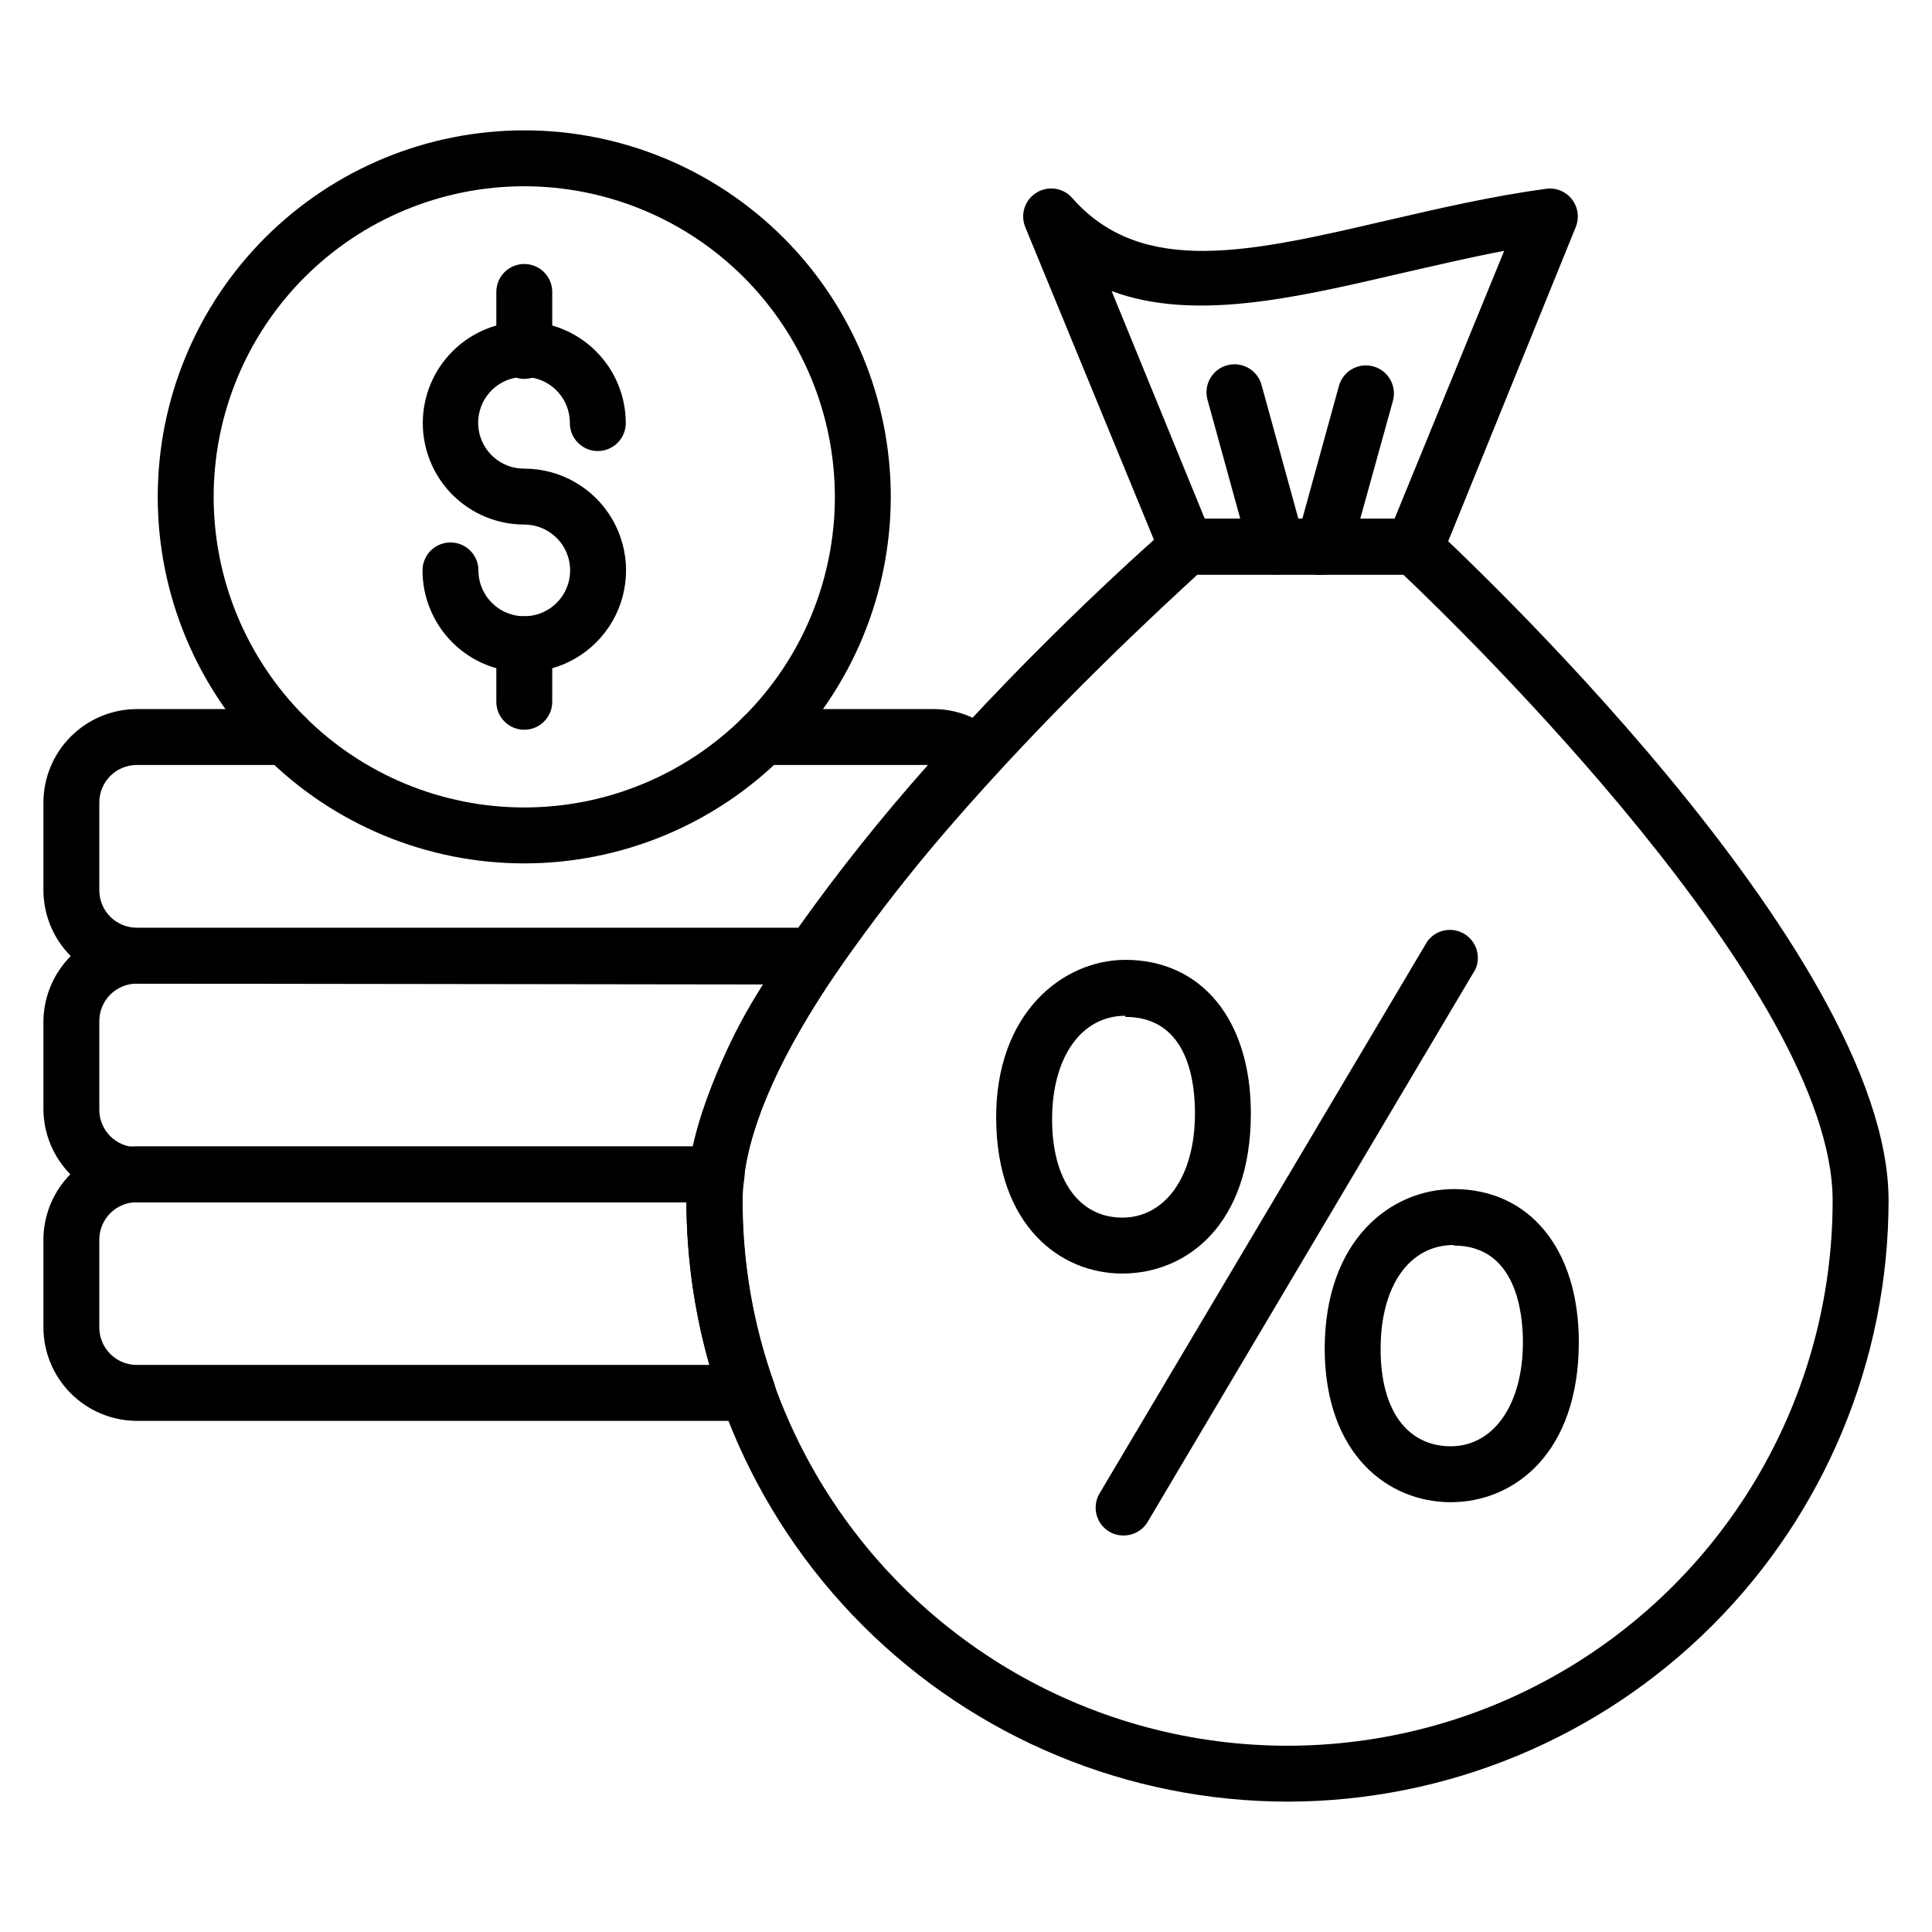 <?xml version="1.0" encoding="UTF-8"?>
<!-- The Best Svg Icon site in the world: iconSvg.co, Visit us! https://iconsvg.co -->
<svg fill="#000000" width="800px" height="800px" version="1.1" viewBox="144 144 512 512" xmlns="http://www.w3.org/2000/svg">
 <g>
  <path d="m485.2 621.45c-42.238-0.039-82.73-16.836-112.59-46.699-29.867-29.867-46.66-70.359-46.699-112.59 0-66.68 122.54-174.04 127.8-178.55 1.285-1.285 3-2.051 4.816-2.148h60.012c1.871 0.004 3.672 0.719 5.035 2 5.113 4.812 120.92 112.02 120.92 178.7-0.043 42.234-16.836 82.727-46.699 112.59-29.867 29.863-70.359 46.66-112.59 46.699zm-23.859-325.18c-16.078 14.816-120.62 110.1-120.62 165.89 0 51.617 27.535 99.309 72.238 125.12 44.699 25.809 99.773 25.809 144.47 0 44.703-25.809 72.238-73.5 72.238-125.12 0-55.715-98.168-151.07-113.8-165.89z"/>
  <path d="m518.54 296.27h-60.012c-2.992-0.016-5.68-1.828-6.816-4.594l-36.008-87.5c-1.375-3.356-0.121-7.211 2.961-9.113 3.082-1.914 7.094-1.32 9.484 1.406 18.523 21.043 47.195 14.375 83.5 5.926 13.484-3.113 27.488-6.371 42.082-8.371v0.004c2.625-0.359 5.238 0.711 6.859 2.805 1.617 2.094 1.996 4.894 0.996 7.344l-35.641 87.797c-1.305 2.859-4.277 4.582-7.406 4.297zm-55.27-14.816h50.309l29.043-70.977c-9.41 1.777-18.746 4-27.859 6.074-27.711 6.445-54.383 12.668-76.164 4.594z"/>
  <path d="m441.71 550.92c-1.328 0-2.637-0.359-3.777-1.035-3.492-2.113-4.621-6.652-2.519-10.152l86.832-146.25c2.234-3.074 6.43-3.957 9.715-2.051 3.285 1.91 4.594 5.996 3.027 9.457l-86.832 146.4c-1.348 2.273-3.805 3.656-6.445 3.629z"/>
  <path d="m441.41 481.5c-16.449 0-33.191-12.668-33.414-40.898-0.223-28.227 17.781-42.23 34.23-42.23 20.227 0 33.266 15.93 33.266 40.676 0 29.637-17.113 42.453-34.082 42.453zm0.816-68.312c-11.633 0-19.41 10.965-19.41 27.414 0 16.449 7.41 26.078 18.598 26.078s19.262-10.594 19.262-27.637c0-7.477-1.41-25.555-18.449-25.555z"/>
  <path d="m528.47 542.1c-16.523 0-33.266-12.52-33.414-40.527 0-29.191 17.707-42.453 34.23-42.453 20.078 0 33.117 15.93 33.117 40.527 0 29.34-17.039 42.453-33.934 42.453zm0.816-68.164c-11.781 0-19.41 10.816-19.41 27.562s7.41 25.781 18.598 25.781 19.113-10.816 19.113-27.637c0-7.699-1.777-25.555-18.301-25.555z"/>
  <path d="m482.68 296.27c-3.426 0.125-6.488-2.109-7.41-5.41l-11.262-40.898v0.004c-1.105-3.949 1.199-8.047 5.148-9.152 3.949-1.105 8.047 1.199 9.152 5.148l11.262 40.898c0.52 1.898 0.27 3.922-0.707 5.633-0.973 1.707-2.582 2.961-4.481 3.481-0.551 0.184-1.125 0.285-1.703 0.297z"/>
  <path d="m494.68 296.27c-0.66 0.109-1.336 0.109-2 0-3.918-1.113-6.203-5.188-5.109-9.113l11.262-40.898c1.102-3.949 5.199-6.254 9.148-5.148s6.254 5.203 5.148 9.148l-11.336 40.898c-1 3.074-3.879 5.144-7.113 5.113z"/>
  <path d="m359.77 404.67h-179.52c-6.559-0.02-12.84-2.637-17.477-7.269-4.637-4.637-7.25-10.922-7.269-17.477v-23.266c0.02-6.559 2.633-12.84 7.269-17.477 4.637-4.637 10.918-7.25 17.477-7.269h39.414c4.094 0 7.41 3.316 7.41 7.41 0 4.09-3.316 7.406-7.41 7.406h-39.414c-5.484 0-9.93 4.445-9.93 9.93v23.266c0 5.481 4.445 9.926 9.93 9.926h175.29c10.672-14.984 22.145-29.379 34.379-43.121h-43.785c-4.094 0-7.41-3.316-7.41-7.406 0-4.094 3.316-7.41 7.41-7.41h45.195-0.004c6.113-0.031 12.016 2.246 16.523 6.371 3.019 2.746 3.254 7.418 0.52 10.445-15.375 16.539-29.562 34.145-42.453 52.68-1.379 2.043-3.688 3.262-6.148 3.262z"/>
  <path d="m333.84 462.61h-153.59c-6.559-0.02-12.84-2.633-17.477-7.269-4.637-4.637-7.25-10.922-7.269-17.477v-23.043c0.02-6.559 2.633-12.84 7.269-17.477 4.637-4.637 10.918-7.25 17.477-7.269h179.52c2.731 0.008 5.234 1.516 6.519 3.926 1.211 2.359 1.066 5.184-0.371 7.41-14.816 21.559-22.969 40.008-24.746 54.68-0.449 3.711-3.594 6.508-7.336 6.519zm-153.59-57.938c-2.672-0.004-5.234 1.074-7.102 2.984-1.867 1.91-2.887 4.492-2.828 7.164v23.266c0 5.481 4.445 9.926 9.93 9.926h147.36c3.773-15.301 10.059-29.871 18.598-43.121z"/>
  <path d="m342.13 520.54h-161.88c-6.559-0.02-12.84-2.633-17.477-7.269-4.637-4.637-7.25-10.922-7.269-17.477v-23.266c0.02-6.555 2.633-12.84 7.269-17.477 4.637-4.637 10.918-7.25 17.477-7.269h153.59c2.176-0.023 4.25 0.906 5.676 2.547s2.059 3.824 1.734 5.973c-0.305 1.938-0.453 3.894-0.445 5.856-0.02 16.512 2.812 32.906 8.371 48.453 0.82 2.269 0.484 4.797-0.902 6.773-1.387 1.977-3.648 3.156-6.062 3.156zm-161.88-57.938c-5.484 0-9.93 4.445-9.93 9.926v23.266c0 5.484 4.445 9.926 9.93 9.926h151.73c-3.988-14.027-6.031-28.535-6.074-43.117z"/>
  <path d="m282.86 372.81c-25.758-0.02-50.453-10.27-68.652-28.492-18.199-18.227-28.418-42.934-28.406-68.691 0.016-25.754 10.258-50.453 28.477-68.656 18.219-18.207 42.922-28.43 68.68-28.426 25.758 0.008 50.457 10.246 68.668 28.461 18.211 18.215 28.441 42.914 28.441 68.672-0.023 25.77-10.273 50.473-28.5 68.688-18.227 18.215-42.941 28.445-68.707 28.445zm0-179.45c-21.828 0.02-42.754 8.707-58.176 24.152s-24.078 36.383-24.062 58.211c0.012 21.824 8.691 42.754 24.133 58.18 15.441 15.426 36.379 24.09 58.203 24.082 21.828-0.004 42.758-8.68 58.188-24.117 15.434-15.434 24.102-36.367 24.102-58.195-0.02-21.836-8.707-42.773-24.156-58.207-15.449-15.438-36.395-24.105-58.23-24.105z"/>
  <path d="m282.94 322.13c-7.152 0-14.012-2.84-19.07-7.898-5.059-5.059-7.898-11.918-7.898-19.07 0-4.09 3.316-7.406 7.41-7.406 4.09 0 7.406 3.316 7.406 7.406 0 4.918 2.961 9.348 7.5 11.227 4.543 1.883 9.77 0.844 13.242-2.633 3.477-3.477 4.516-8.703 2.637-13.242-1.883-4.539-6.312-7.5-11.227-7.5-7.133 0-13.973-2.836-19.02-7.879-5.043-5.043-7.875-11.883-7.875-19.016 0-7.133 2.832-13.973 7.875-19.02 5.047-5.043 11.887-7.875 19.02-7.875s13.973 2.832 19.016 7.875c5.043 5.047 7.879 11.887 7.879 19.02 0 4.09-3.316 7.41-7.41 7.41-4.09 0-7.41-3.32-7.41-7.41 0.031-4.93-2.918-9.387-7.465-11.285-4.547-1.902-9.793-0.867-13.277 2.617s-4.519 8.73-2.617 13.277c1.898 4.547 6.356 7.496 11.285 7.465 9.633 0 18.539 5.141 23.355 13.484 4.816 8.348 4.816 18.625 0 26.969-4.816 8.344-13.723 13.484-23.355 13.484z"/>
  <path d="m282.94 244.41c-4.094 0-7.41-3.316-7.41-7.41v-15.633c0-4.09 3.316-7.406 7.41-7.406 4.09 0 7.41 3.316 7.41 7.406v15.633c0 1.965-0.781 3.852-2.172 5.242-1.391 1.387-3.273 2.168-5.238 2.168z"/>
  <path d="m282.94 337.39c-4.094 0-7.41-3.32-7.41-7.41v-15.262c0-4.094 3.316-7.41 7.41-7.41 4.09 0 7.41 3.316 7.41 7.41v15.262c0 1.965-0.781 3.848-2.172 5.238s-3.273 2.172-5.238 2.172z"/>
 </g>
</svg>